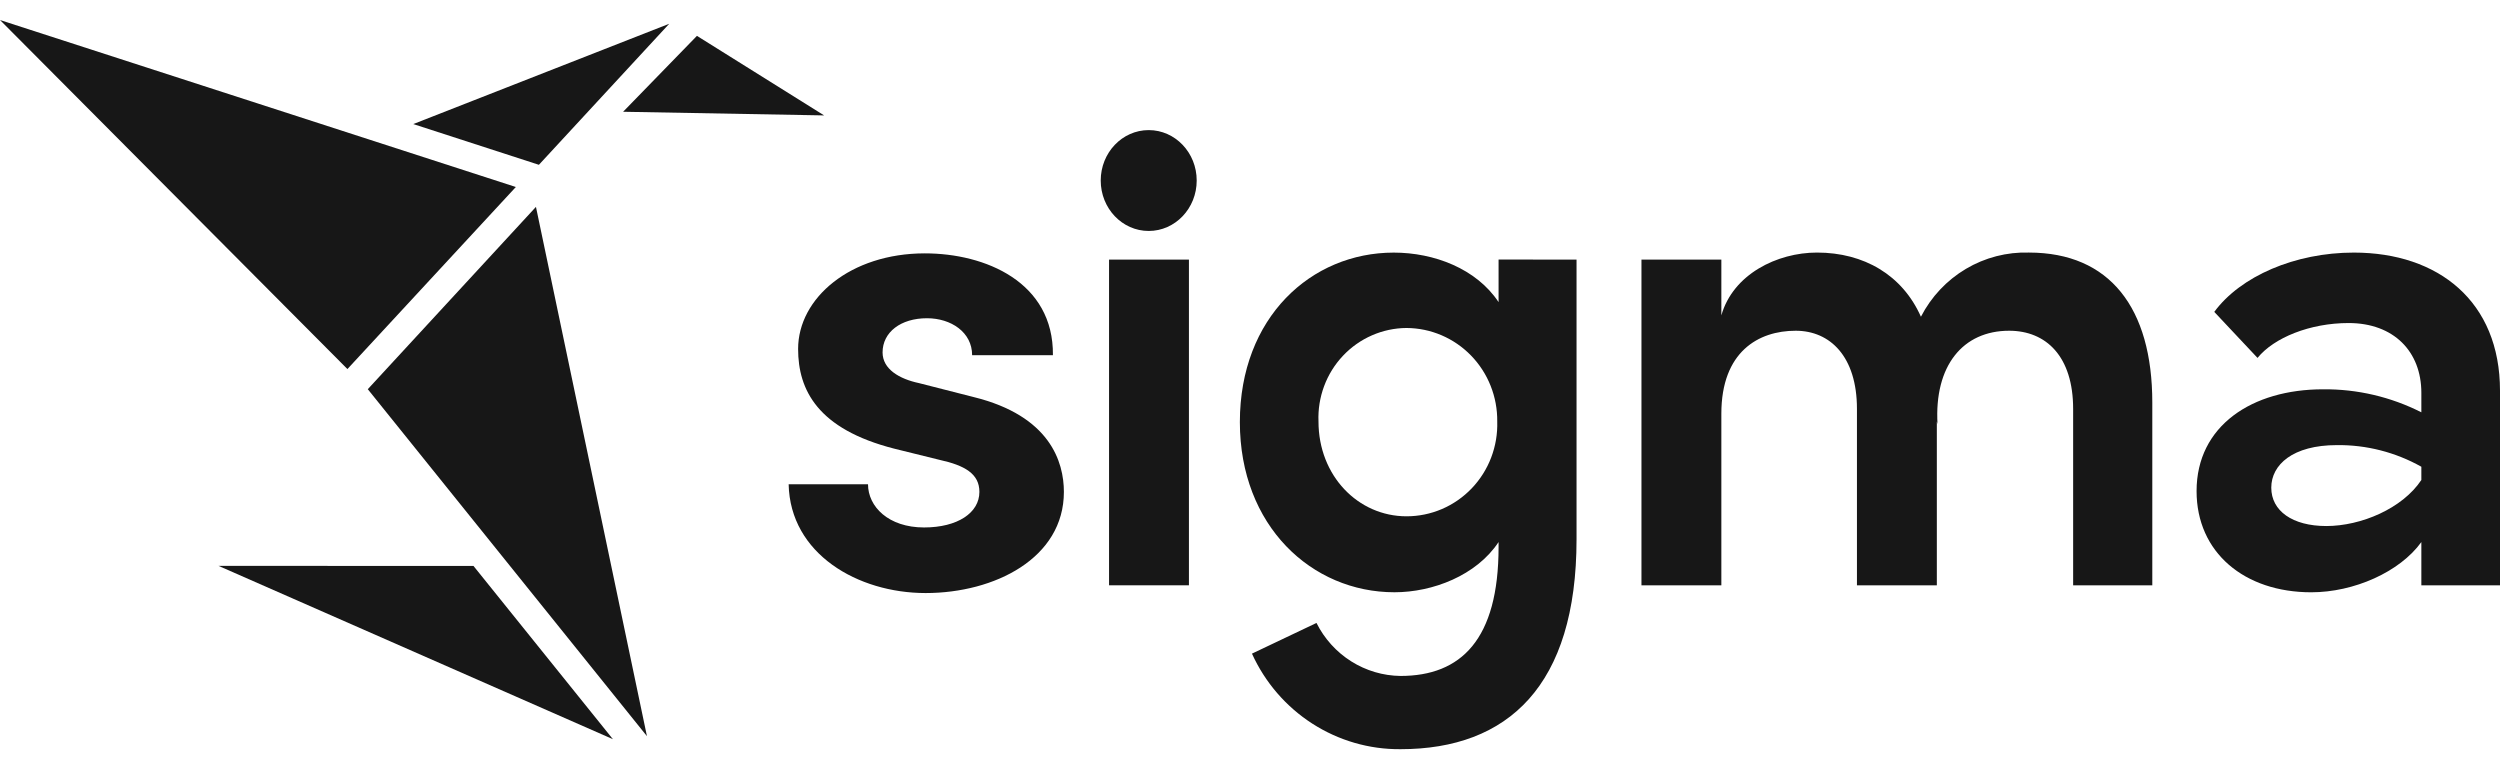 <svg xmlns="http://www.w3.org/2000/svg" fill="none" viewBox="0 0 200 62" height="62" width="200">
<g clip-path="url(#clip0_437_51536)">
<path fill="#171717" d="M27.793 29.524L0 1.602L41.267 14.961L27.793 29.524Z"></path>
<path fill="#171717" d="M29.423 31.136L51.756 58.893L42.876 16.55L29.423 31.136Z"></path>
<path fill="#171717" d="M49.033 59.136L17.48 45.269L37.879 45.276L49.033 59.136Z"></path>
<path fill="#171717" d="M53.538 1.901L43.112 13.184L33.062 9.925L53.538 1.901Z"></path>
<path fill="#171717" d="M49.849 8.941L55.755 2.869L65.931 9.233L49.849 8.941Z"></path>
<path fill="#171717" d="M91.897 18.477C94.017 18.477 95.736 16.671 95.736 14.442C95.736 12.214 94.017 10.408 91.897 10.408C89.776 10.408 88.058 12.214 88.058 14.442C88.058 16.671 89.776 18.477 91.897 18.477Z"></path>
<path fill="#171717" d="M172.184 32.206V46.824H165.851V32.708C165.851 28.524 163.703 26.459 160.729 26.459C157.039 26.459 154.726 29.249 155.002 33.936L154.947 33.713V46.824H148.556V32.708C148.556 28.524 146.409 26.459 143.655 26.459C140.681 26.459 137.708 28.133 137.708 33.099V46.824H131.317V20.768H137.708V25.231C138.643 21.94 142.169 20.205 145.359 20.205C149.104 20.205 152.188 21.994 153.674 25.339C154.494 23.746 155.739 22.42 157.269 21.512C158.798 20.604 160.549 20.151 162.321 20.205C168.769 20.21 172.184 24.618 172.184 32.206Z"></path>
<path fill="#171717" d="M126.123 43.14V20.768L119.886 20.763V24.17C118.112 21.492 114.725 20.208 111.5 20.208C104.887 20.208 99.189 25.398 99.189 33.767C99.189 42.08 104.941 47.381 111.554 47.381C114.618 47.381 118.112 46.042 119.886 43.364V43.755C119.886 51.175 116.876 54.076 112.037 54.076C110.642 54.058 109.278 53.654 108.093 52.906C106.909 52.158 105.949 51.097 105.318 49.836L100.157 52.291C101.2 54.589 102.876 56.533 104.984 57.889C107.091 59.245 109.541 59.956 112.037 59.935C120.639 59.935 126.123 54.858 126.123 43.14ZM119.252 30.87C119.611 31.773 119.79 32.74 119.779 33.714C119.81 34.699 119.646 35.68 119.295 36.6C118.945 37.52 118.415 38.359 117.739 39.067C117.061 39.775 116.251 40.339 115.355 40.723C114.458 41.107 113.495 41.305 112.522 41.304C108.651 41.304 105.479 38.068 105.479 33.716C105.44 32.752 105.594 31.791 105.93 30.889C106.266 29.986 106.777 29.162 107.435 28.464C108.092 27.766 108.881 27.21 109.755 26.828C110.629 26.445 111.57 26.245 112.522 26.239C113.484 26.244 114.436 26.441 115.322 26.82C116.208 27.199 117.012 27.752 117.687 28.447C118.361 29.142 118.893 29.965 119.252 30.87Z" clip-rule="evenodd" fill-rule="evenodd"></path>
<path fill="#171717" d="M95.114 20.768H88.724V46.824H95.114V20.768Z"></path>
<path fill="#171717" d="M69.441 38.739H63.092C63.209 44.317 68.628 47.442 74.046 47.444C79.578 47.444 85.111 44.652 85.111 39.352C85.111 36.952 84.005 33.27 77.89 31.764L73.517 30.648C71.945 30.313 70.606 29.532 70.606 28.193C70.606 26.575 72.061 25.459 74.158 25.459C76.08 25.459 77.77 26.575 77.77 28.416H84.234C84.293 22.557 78.818 20.269 73.984 20.269C68.042 20.269 63.849 23.84 63.849 27.914C63.849 31.207 65.422 34.33 71.537 35.892L75.149 36.785C77.187 37.232 78.352 37.904 78.352 39.352C78.352 41.026 76.604 42.197 73.925 42.197C71.072 42.197 69.441 40.527 69.441 38.739Z"></path>
<path fill="#171717" d="M200 46.825V31.257C200 24.115 195.071 20.209 188.309 20.207C183.59 20.207 179.239 22.104 177.142 24.951L180.602 28.633C181.913 27.015 184.796 25.843 187.889 25.843C191.506 25.843 193.708 28.131 193.708 31.423V32.985C191.268 31.749 188.573 31.118 185.844 31.144C180.182 31.144 175.726 34.045 175.726 39.29C175.726 44.202 179.553 47.383 184.901 47.383C188.309 47.383 191.979 45.764 193.708 43.365V46.825H200ZM193.708 37.339V38.399C192.188 40.687 188.885 42.081 186.107 42.083C183.384 42.083 181.702 40.861 181.702 39.016C181.702 37.172 183.433 35.609 186.946 35.609C189.31 35.581 191.64 36.178 193.708 37.339Z" clip-rule="evenodd" fill-rule="evenodd"></path>
</g>
<defs>
<clipPath id="clip0_437_51536">
<rect fill="white" height="61.538" width="200"></rect>
</clipPath>
</defs>
</svg>
